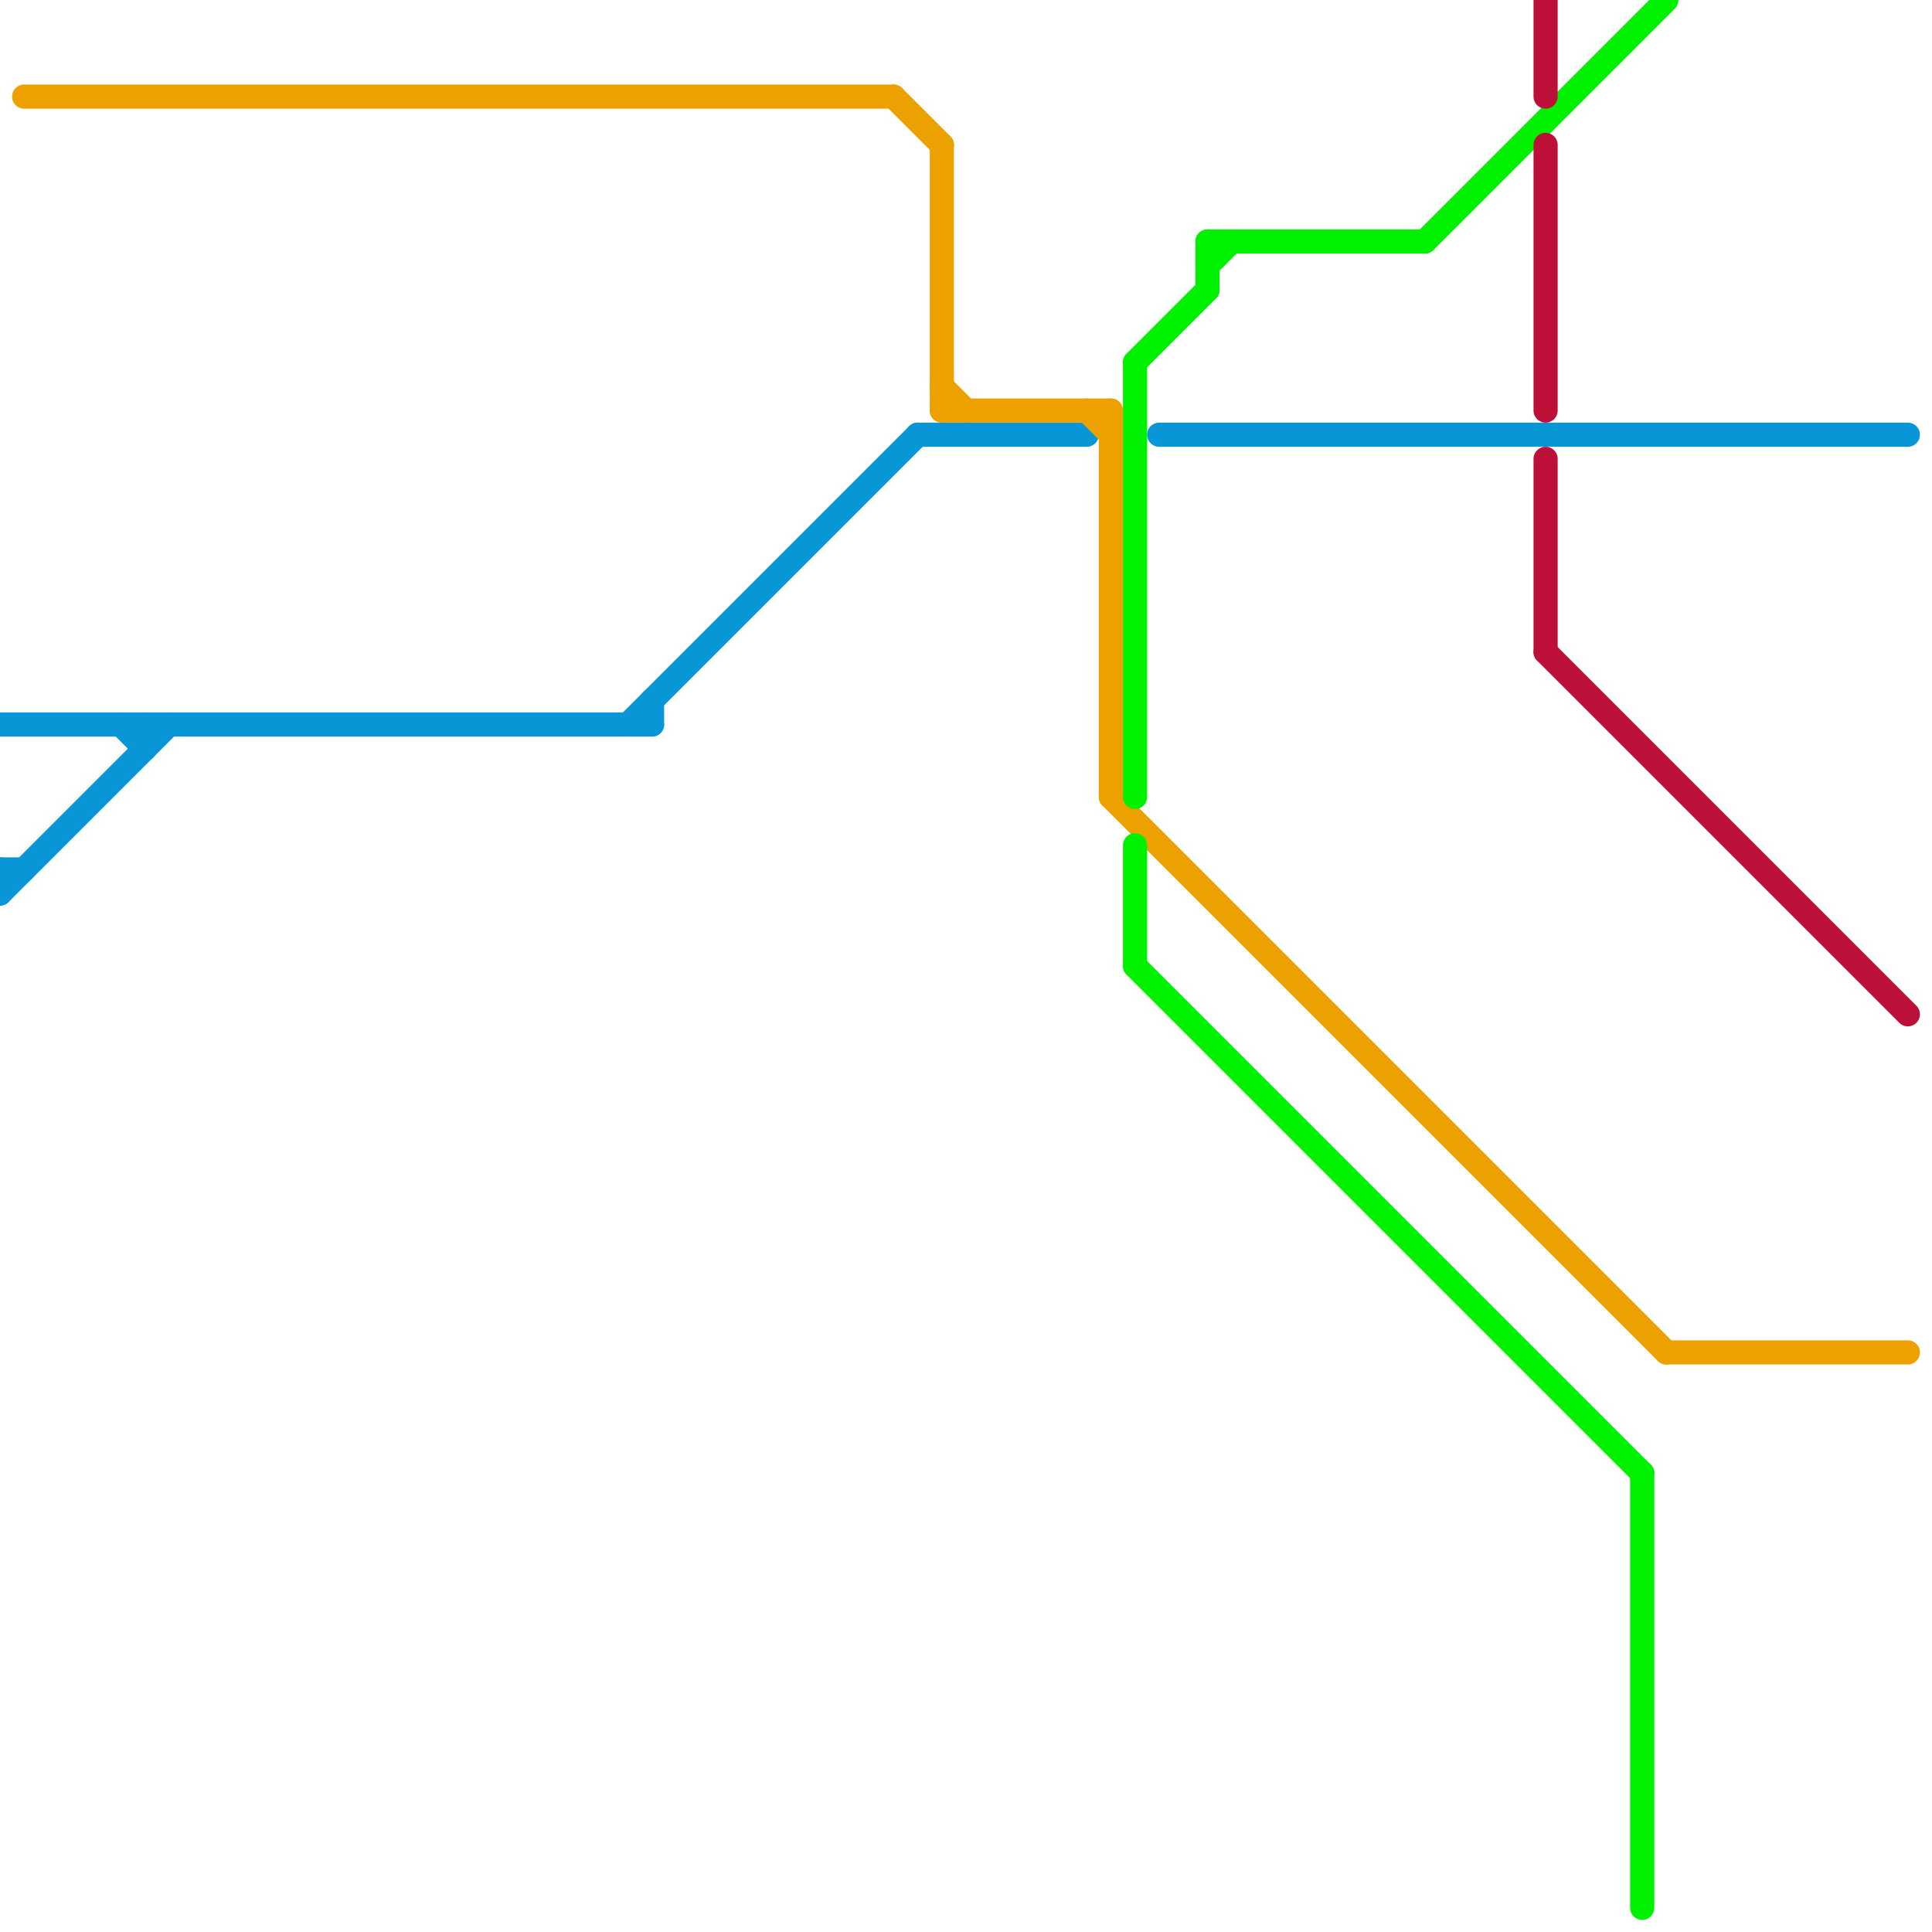 
<svg version="1.1" xmlns="http://www.w3.org/2000/svg" viewBox="0 0 80 80">
<style>text { font: 1px Helvetica; font-weight: 600; white-space: pre; dominant-baseline: central; } line { stroke-width: 1; fill: none; stroke-linecap: round; stroke-linejoin: round; } .c0 { stroke: #0896d7 } .c1 { stroke: #eca100 } .c2 { stroke: #00f100 } .c3 { stroke: #bd1038 }</style><defs><g id="wm-xf"><circle r="1.2" fill="#000"/><circle r="0.9" fill="#fff"/><circle r="0.6" fill="#000"/><circle r="0.3" fill="#fff"/></g><g id="wm"><circle r="0.6" fill="#000"/><circle r="0.3" fill="#fff"/></g></defs><line class="c0" x1="0" y1="30" x2="27" y2="30"/><line class="c0" x1="0" y1="37" x2="7" y2="30"/><line class="c0" x1="0" y1="36" x2="1" y2="36"/><line class="c0" x1="6" y1="30" x2="6" y2="31"/><line class="c0" x1="48" y1="18" x2="79" y2="18"/><line class="c0" x1="27" y1="29" x2="27" y2="30"/><line class="c0" x1="5" y1="30" x2="6" y2="31"/><line class="c0" x1="38" y1="18" x2="45" y2="18"/><line class="c0" x1="26" y1="30" x2="38" y2="18"/><line class="c0" x1="0" y1="36" x2="0" y2="37"/><line class="c1" x1="39" y1="6" x2="39" y2="17"/><line class="c1" x1="39" y1="16" x2="40" y2="17"/><line class="c1" x1="37" y1="4" x2="39" y2="6"/><line class="c1" x1="45" y1="17" x2="46" y2="18"/><line class="c1" x1="39" y1="17" x2="46" y2="17"/><line class="c1" x1="46" y1="33" x2="69" y2="56"/><line class="c1" x1="69" y1="56" x2="79" y2="56"/><line class="c1" x1="1" y1="4" x2="37" y2="4"/><line class="c1" x1="46" y1="17" x2="46" y2="33"/><line class="c2" x1="47" y1="15" x2="50" y2="12"/><line class="c2" x1="50" y1="11" x2="51" y2="10"/><line class="c2" x1="47" y1="40" x2="68" y2="61"/><line class="c2" x1="47" y1="15" x2="47" y2="33"/><line class="c2" x1="47" y1="35" x2="47" y2="40"/><line class="c2" x1="59" y1="10" x2="69" y2="0"/><line class="c2" x1="50" y1="10" x2="59" y2="10"/><line class="c2" x1="50" y1="10" x2="50" y2="12"/><line class="c2" x1="68" y1="61" x2="68" y2="79"/><line class="c3" x1="64" y1="27" x2="79" y2="42"/><line class="c3" x1="64" y1="6" x2="64" y2="17"/><line class="c3" x1="64" y1="0" x2="64" y2="4"/><line class="c3" x1="64" y1="19" x2="64" y2="27"/>
</svg>
